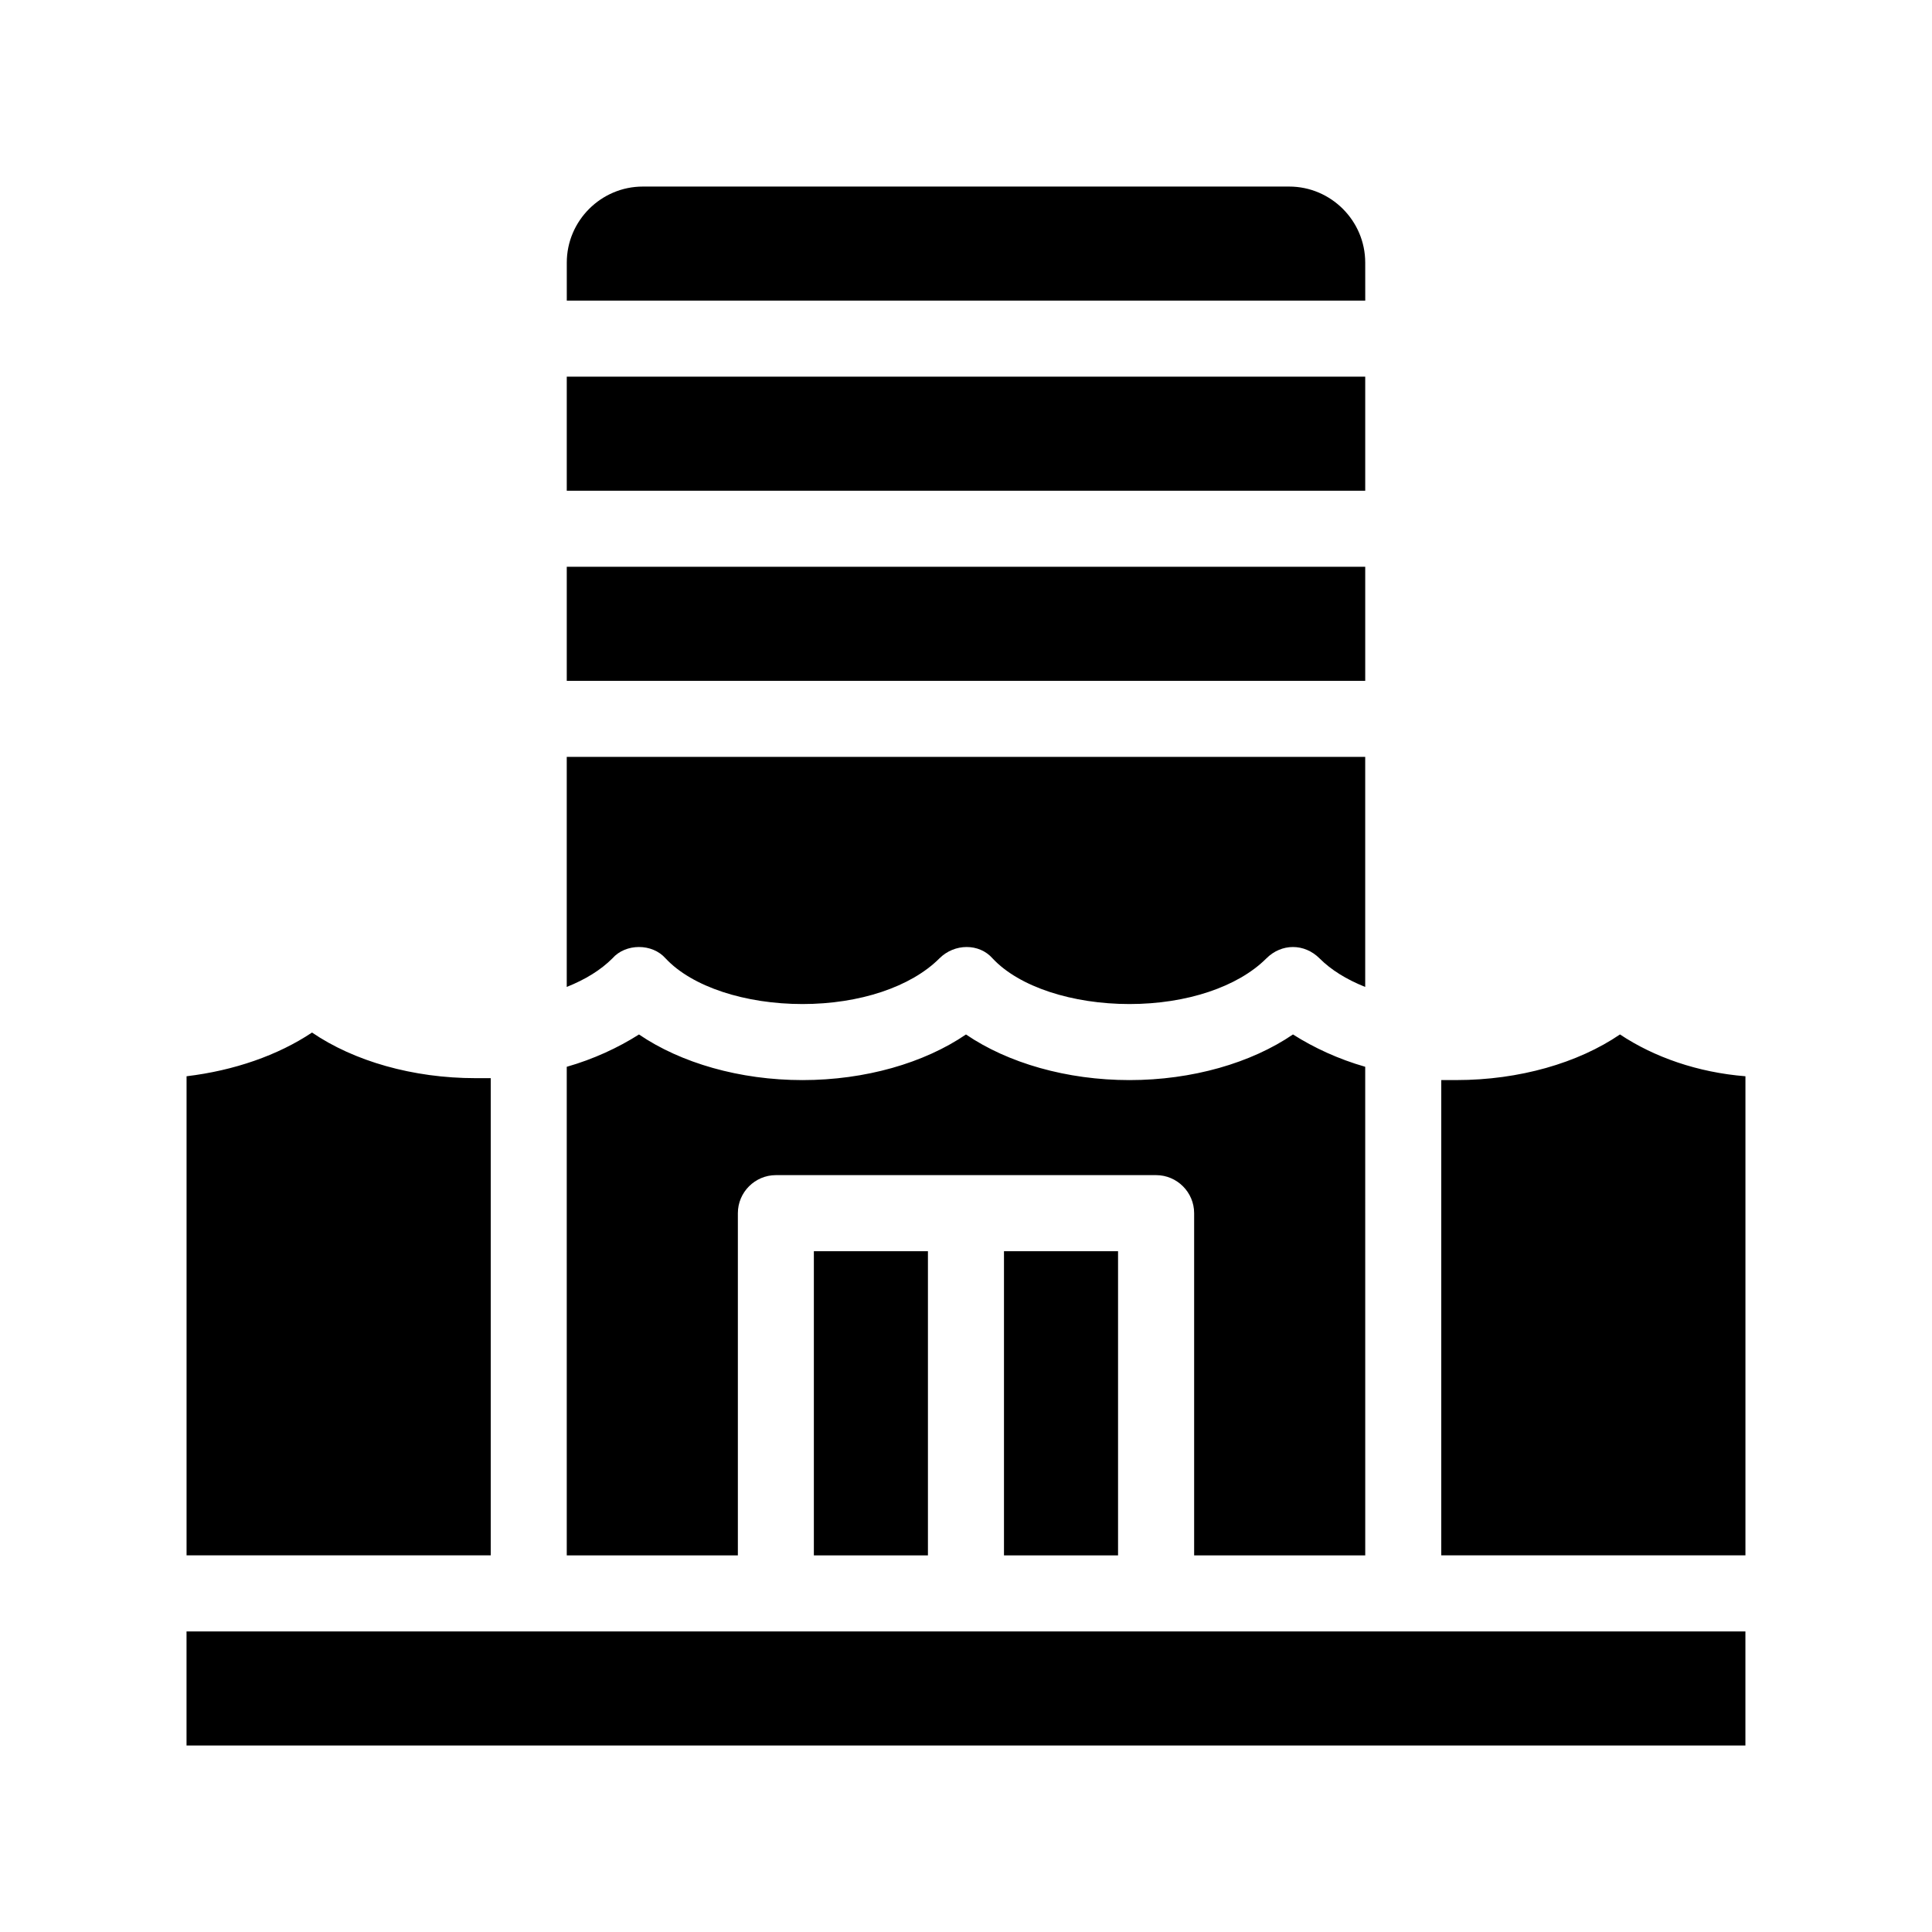 <?xml version="1.0" encoding="UTF-8"?>
<!-- Uploaded to: ICON Repo, www.iconrepo.com, Generator: ICON Repo Mixer Tools -->
<svg fill="#000000" width="800px" height="800px" version="1.1" viewBox="144 144 512 512" xmlns="http://www.w3.org/2000/svg">
 <path d="m274.05 556.18h-80.609v-126.96c12.594-1.512 24.184-5.543 33.25-11.586 11.082 7.559 26.703 12.09 43.328 12.09h4.031zm299.26-138.04c-11.082 7.559-26.703 12.09-43.328 12.09h-4.031v125.95h80.609v-126.96c-12.594-1.008-24.18-5.039-33.25-11.082zm-67.512-174.32h-211.6v30.23h211.6zm0-30.227c0-11.082-9.07-20.152-20.152-20.152h-171.29c-11.082 0-20.152 9.07-20.152 20.152v10.078h211.6zm0 80.609h-211.6v30.23h211.6zm-185.4 103.79c7.055 7.559 21.16 12.09 36.273 12.09s28.719-4.535 36.273-12.09c4.031-4.031 10.578-4.031 14.105 0 7.055 7.559 21.16 12.09 36.273 12.09s28.719-4.535 36.273-12.09c2.016-2.016 4.535-3.023 7.055-3.023 2.519 0 5.039 1.008 7.055 3.023 3.023 3.023 7.055 5.543 12.09 7.559v-60.965h-211.6v60.961c5.039-2.016 9.07-4.535 12.09-7.559 3.527-4.027 10.582-4.027 14.109 0.004zm19.145 67.508c0-5.543 4.535-10.078 10.078-10.078h100.76c5.543 0 10.078 4.535 10.078 10.078v90.688h45.344l-0.008-129.48c-7.055-2.016-13.602-5.039-19.145-8.566-11.082 7.559-26.699 12.094-43.328 12.094-16.625 0-32.242-4.535-43.328-12.09-11.082 7.559-26.703 12.09-43.328 12.09s-32.242-4.535-43.328-12.09c-5.543 3.527-12.09 6.551-19.145 8.566l0.004 129.48h45.344zm-146.11 141.07h413.12v-30.23l-413.12 0.004zm196.48-50.379v-80.609h-30.23v80.609zm50.383 0v-80.609h-30.23v80.609z"/>
</svg>